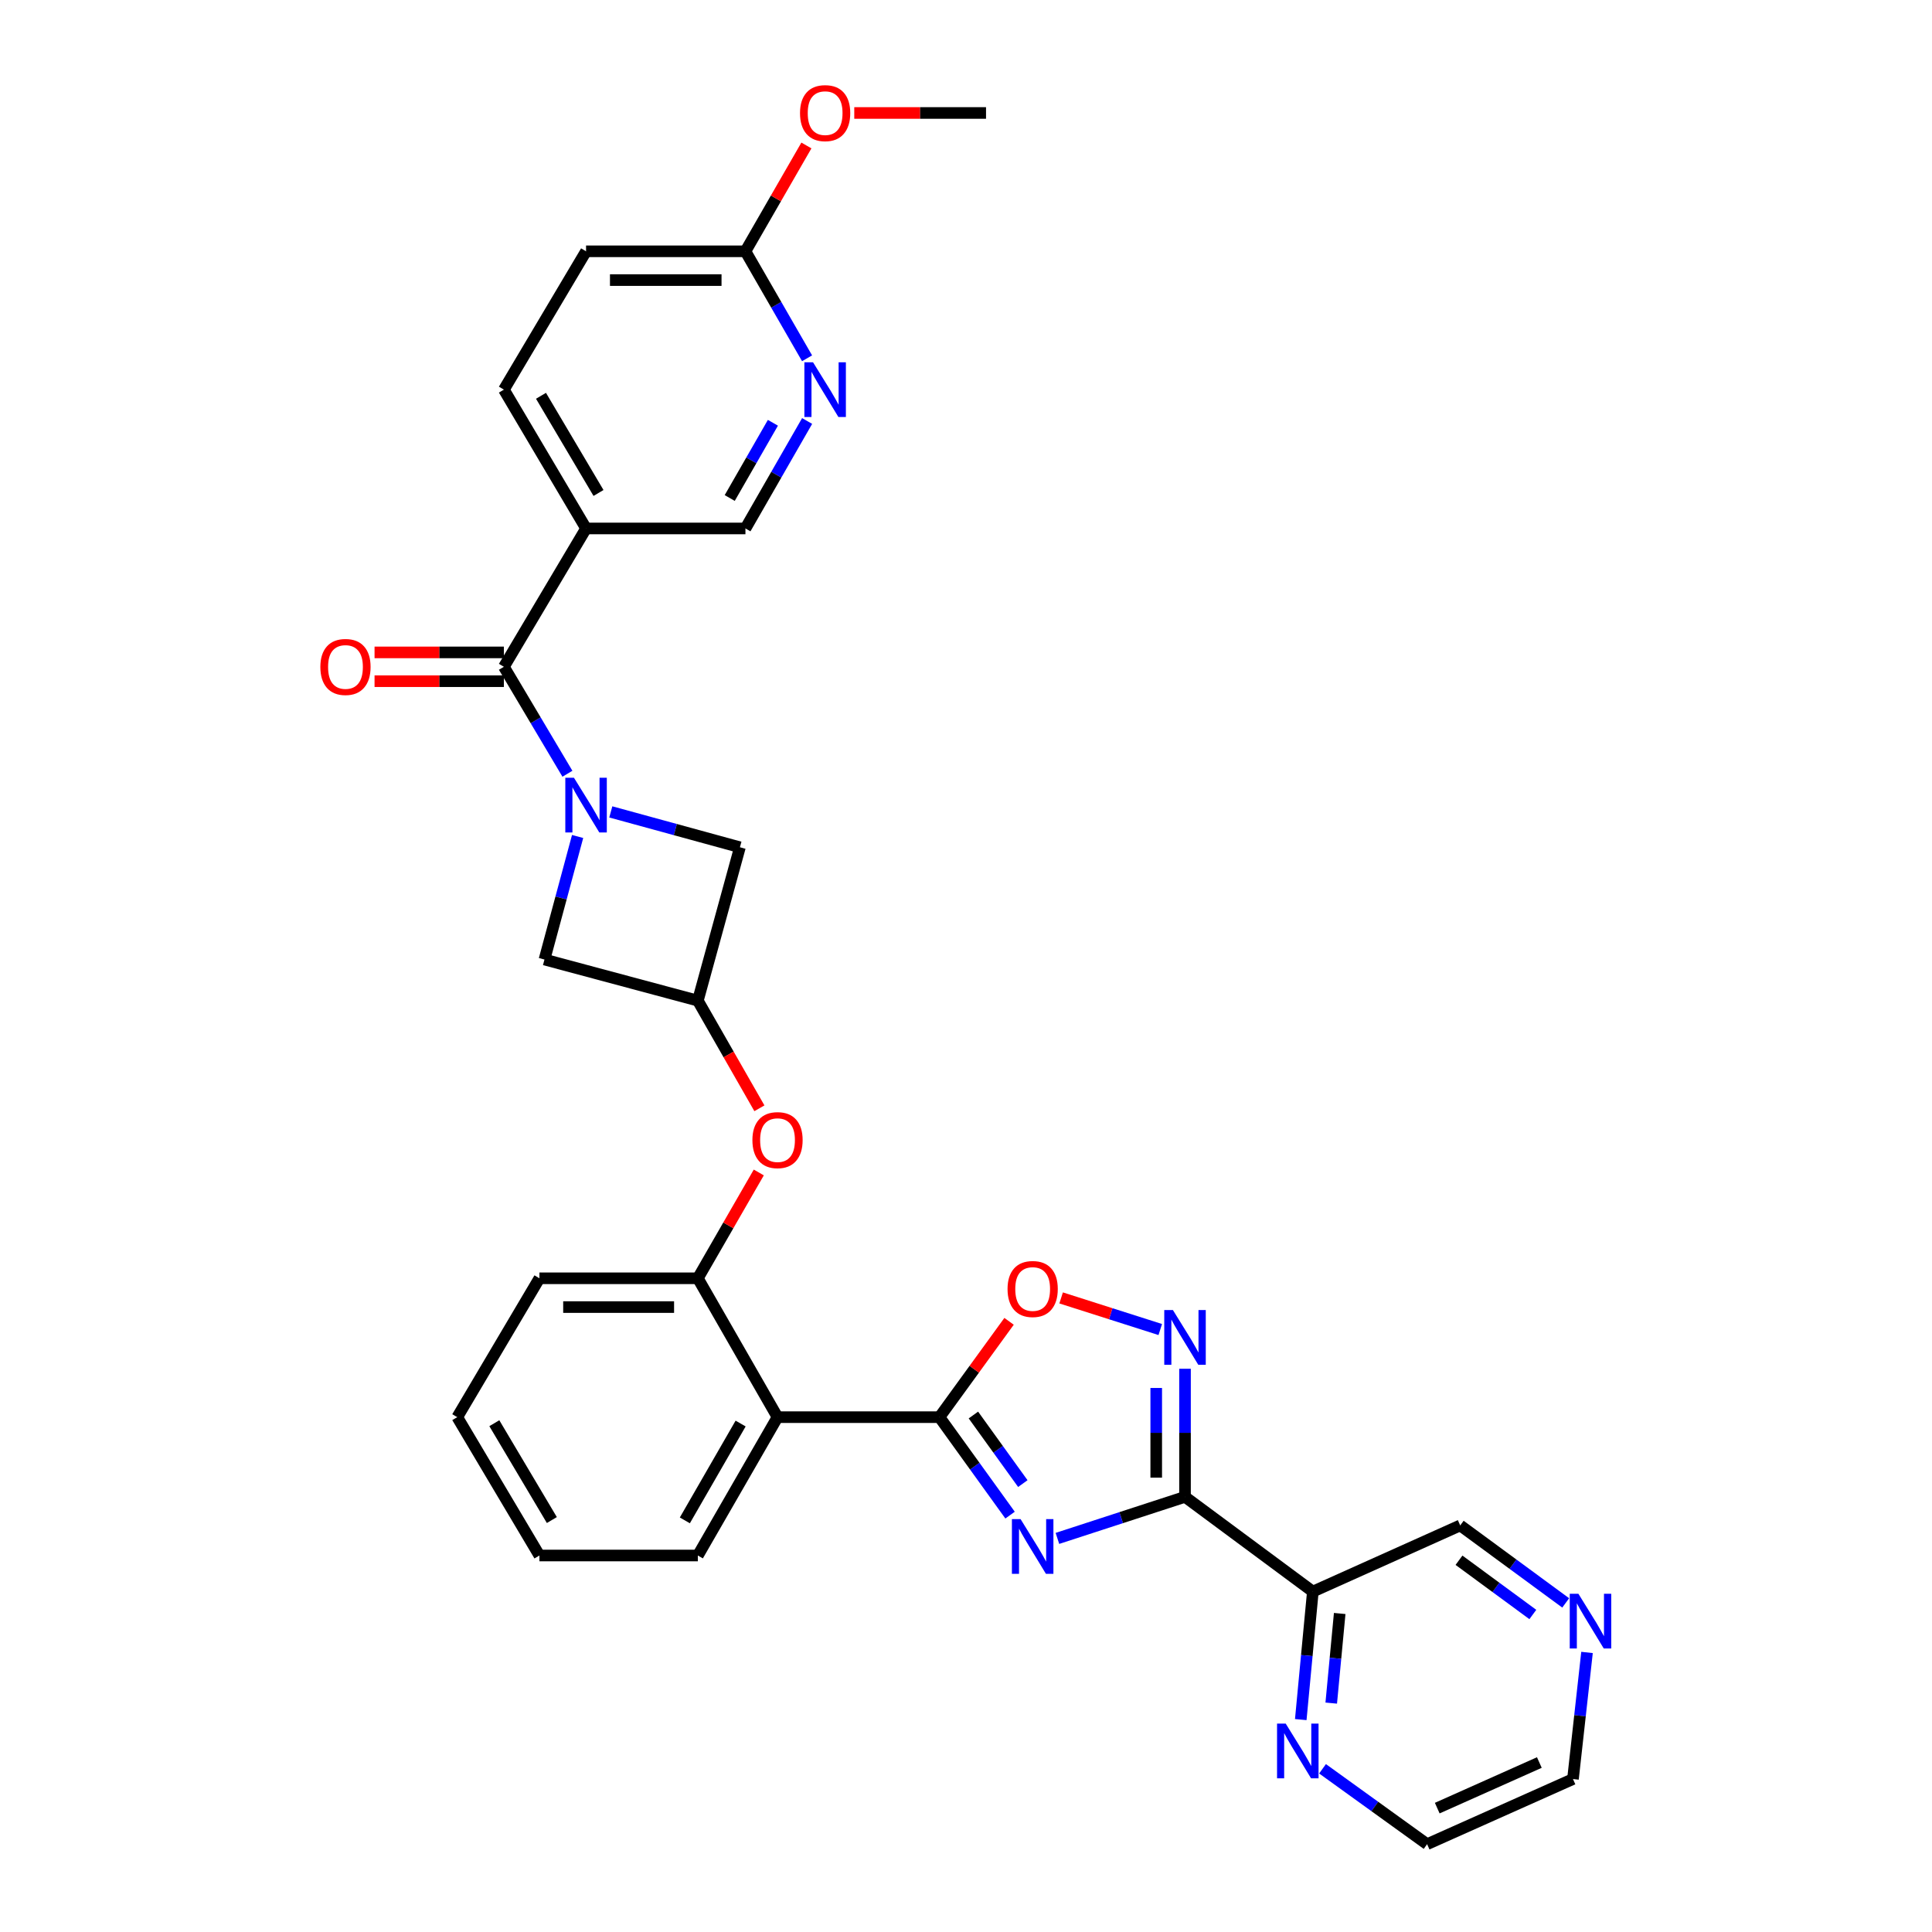<?xml version='1.0' encoding='iso-8859-1'?>
<svg version='1.1' baseProfile='full'
              xmlns='http://www.w3.org/2000/svg'
                      xmlns:rdkit='http://www.rdkit.org/xml'
                      xmlns:xlink='http://www.w3.org/1999/xlink'
                  xml:space='preserve'
width='1000px' height='1000px' viewBox='0 0 1000 1000'>
<!-- END OF HEADER -->
<rect style='opacity:1.0;fill:#FFFFFF;stroke:none' width='1000' height='1000' x='0' y='0'> </rect>
<path class='bond-0' d='M 547.317,796.275 L 580.339,785.522' style='fill:none;fill-rule:evenodd;stroke:#0000FF;stroke-width:6px;stroke-linecap:butt;stroke-linejoin:miter;stroke-opacity:1' />
<path class='bond-0' d='M 580.339,785.522 L 613.361,774.769' style='fill:none;fill-rule:evenodd;stroke:#000000;stroke-width:6px;stroke-linecap:butt;stroke-linejoin:miter;stroke-opacity:1' />
<path class='bond-1' d='M 522.81,784.225 L 504.534,758.872' style='fill:none;fill-rule:evenodd;stroke:#0000FF;stroke-width:6px;stroke-linecap:butt;stroke-linejoin:miter;stroke-opacity:1' />
<path class='bond-1' d='M 504.534,758.872 L 486.259,733.519' style='fill:none;fill-rule:evenodd;stroke:#000000;stroke-width:6px;stroke-linecap:butt;stroke-linejoin:miter;stroke-opacity:1' />
<path class='bond-1' d='M 529.415,767.906 L 516.622,750.159' style='fill:none;fill-rule:evenodd;stroke:#0000FF;stroke-width:6px;stroke-linecap:butt;stroke-linejoin:miter;stroke-opacity:1' />
<path class='bond-1' d='M 516.622,750.159 L 503.829,732.412' style='fill:none;fill-rule:evenodd;stroke:#000000;stroke-width:6px;stroke-linecap:butt;stroke-linejoin:miter;stroke-opacity:1' />
<path class='bond-3' d='M 613.361,774.769 L 613.361,741.618' style='fill:none;fill-rule:evenodd;stroke:#000000;stroke-width:6px;stroke-linecap:butt;stroke-linejoin:miter;stroke-opacity:1' />
<path class='bond-3' d='M 613.361,741.618 L 613.361,708.467' style='fill:none;fill-rule:evenodd;stroke:#0000FF;stroke-width:6px;stroke-linecap:butt;stroke-linejoin:miter;stroke-opacity:1' />
<path class='bond-3' d='M 598.461,764.824 L 598.461,741.618' style='fill:none;fill-rule:evenodd;stroke:#000000;stroke-width:6px;stroke-linecap:butt;stroke-linejoin:miter;stroke-opacity:1' />
<path class='bond-3' d='M 598.461,741.618 L 598.461,718.413' style='fill:none;fill-rule:evenodd;stroke:#0000FF;stroke-width:6px;stroke-linecap:butt;stroke-linejoin:miter;stroke-opacity:1' />
<path class='bond-7' d='M 613.361,774.769 L 679.529,823.801' style='fill:none;fill-rule:evenodd;stroke:#000000;stroke-width:6px;stroke-linecap:butt;stroke-linejoin:miter;stroke-opacity:1' />
<path class='bond-5' d='M 486.259,733.519 L 402.443,733.519' style='fill:none;fill-rule:evenodd;stroke:#000000;stroke-width:6px;stroke-linecap:butt;stroke-linejoin:miter;stroke-opacity:1' />
<path class='bond-6' d='M 486.259,733.519 L 504.275,708.718' style='fill:none;fill-rule:evenodd;stroke:#000000;stroke-width:6px;stroke-linecap:butt;stroke-linejoin:miter;stroke-opacity:1' />
<path class='bond-6' d='M 504.275,708.718 L 522.291,683.916' style='fill:none;fill-rule:evenodd;stroke:#FF0000;stroke-width:6px;stroke-linecap:butt;stroke-linejoin:miter;stroke-opacity:1' />
<path class='bond-2' d='M 316.149,420.239 L 349.565,429.391' style='fill:none;fill-rule:evenodd;stroke:#0000FF;stroke-width:6px;stroke-linecap:butt;stroke-linejoin:miter;stroke-opacity:1' />
<path class='bond-2' d='M 349.565,429.391 L 382.981,438.544' style='fill:none;fill-rule:evenodd;stroke:#000000;stroke-width:6px;stroke-linecap:butt;stroke-linejoin:miter;stroke-opacity:1' />
<path class='bond-4' d='M 293.696,400.489 L 277.254,372.812' style='fill:none;fill-rule:evenodd;stroke:#0000FF;stroke-width:6px;stroke-linecap:butt;stroke-linejoin:miter;stroke-opacity:1' />
<path class='bond-4' d='M 277.254,372.812 L 260.812,345.134' style='fill:none;fill-rule:evenodd;stroke:#000000;stroke-width:6px;stroke-linecap:butt;stroke-linejoin:miter;stroke-opacity:1' />
<path class='bond-34' d='M 298.973,432.961 L 290.393,464.805' style='fill:none;fill-rule:evenodd;stroke:#0000FF;stroke-width:6px;stroke-linecap:butt;stroke-linejoin:miter;stroke-opacity:1' />
<path class='bond-34' d='M 290.393,464.805 L 281.814,496.649' style='fill:none;fill-rule:evenodd;stroke:#000000;stroke-width:6px;stroke-linecap:butt;stroke-linejoin:miter;stroke-opacity:1' />
<path class='bond-31' d='M 600.552,688.161 L 574.895,679.981' style='fill:none;fill-rule:evenodd;stroke:#0000FF;stroke-width:6px;stroke-linecap:butt;stroke-linejoin:miter;stroke-opacity:1' />
<path class='bond-31' d='M 574.895,679.981 L 549.237,671.801' style='fill:none;fill-rule:evenodd;stroke:#FF0000;stroke-width:6px;stroke-linecap:butt;stroke-linejoin:miter;stroke-opacity:1' />
<path class='bond-8' d='M 260.812,345.134 L 303.345,273.528' style='fill:none;fill-rule:evenodd;stroke:#000000;stroke-width:6px;stroke-linecap:butt;stroke-linejoin:miter;stroke-opacity:1' />
<path class='bond-18' d='M 260.812,337.683 L 227.34,337.683' style='fill:none;fill-rule:evenodd;stroke:#000000;stroke-width:6px;stroke-linecap:butt;stroke-linejoin:miter;stroke-opacity:1' />
<path class='bond-18' d='M 227.34,337.683 L 193.867,337.683' style='fill:none;fill-rule:evenodd;stroke:#FF0000;stroke-width:6px;stroke-linecap:butt;stroke-linejoin:miter;stroke-opacity:1' />
<path class='bond-18' d='M 260.812,352.584 L 227.34,352.584' style='fill:none;fill-rule:evenodd;stroke:#000000;stroke-width:6px;stroke-linecap:butt;stroke-linejoin:miter;stroke-opacity:1' />
<path class='bond-18' d='M 227.34,352.584 L 193.867,352.584' style='fill:none;fill-rule:evenodd;stroke:#FF0000;stroke-width:6px;stroke-linecap:butt;stroke-linejoin:miter;stroke-opacity:1' />
<path class='bond-9' d='M 402.443,733.519 L 361.201,661.64' style='fill:none;fill-rule:evenodd;stroke:#000000;stroke-width:6px;stroke-linecap:butt;stroke-linejoin:miter;stroke-opacity:1' />
<path class='bond-23' d='M 402.443,733.519 L 361.201,805.125' style='fill:none;fill-rule:evenodd;stroke:#000000;stroke-width:6px;stroke-linecap:butt;stroke-linejoin:miter;stroke-opacity:1' />
<path class='bond-23' d='M 383.344,736.823 L 354.475,786.947' style='fill:none;fill-rule:evenodd;stroke:#000000;stroke-width:6px;stroke-linecap:butt;stroke-linejoin:miter;stroke-opacity:1' />
<path class='bond-15' d='M 679.529,823.801 L 676.4,856.931' style='fill:none;fill-rule:evenodd;stroke:#000000;stroke-width:6px;stroke-linecap:butt;stroke-linejoin:miter;stroke-opacity:1' />
<path class='bond-15' d='M 676.4,856.931 L 673.272,890.061' style='fill:none;fill-rule:evenodd;stroke:#0000FF;stroke-width:6px;stroke-linecap:butt;stroke-linejoin:miter;stroke-opacity:1' />
<path class='bond-15' d='M 693.425,835.14 L 691.235,858.331' style='fill:none;fill-rule:evenodd;stroke:#000000;stroke-width:6px;stroke-linecap:butt;stroke-linejoin:miter;stroke-opacity:1' />
<path class='bond-15' d='M 691.235,858.331 L 689.045,881.523' style='fill:none;fill-rule:evenodd;stroke:#0000FF;stroke-width:6px;stroke-linecap:butt;stroke-linejoin:miter;stroke-opacity:1' />
<path class='bond-22' d='M 679.529,823.801 L 755.803,789.554' style='fill:none;fill-rule:evenodd;stroke:#000000;stroke-width:6px;stroke-linecap:butt;stroke-linejoin:miter;stroke-opacity:1' />
<path class='bond-16' d='M 303.345,273.528 L 385.837,273.528' style='fill:none;fill-rule:evenodd;stroke:#000000;stroke-width:6px;stroke-linecap:butt;stroke-linejoin:miter;stroke-opacity:1' />
<path class='bond-19' d='M 303.345,273.528 L 260.812,201.674' style='fill:none;fill-rule:evenodd;stroke:#000000;stroke-width:6px;stroke-linecap:butt;stroke-linejoin:miter;stroke-opacity:1' />
<path class='bond-19' d='M 309.788,255.16 L 280.015,204.862' style='fill:none;fill-rule:evenodd;stroke:#000000;stroke-width:6px;stroke-linecap:butt;stroke-linejoin:miter;stroke-opacity:1' />
<path class='bond-14' d='M 361.201,661.64 L 376.976,634.254' style='fill:none;fill-rule:evenodd;stroke:#000000;stroke-width:6px;stroke-linecap:butt;stroke-linejoin:miter;stroke-opacity:1' />
<path class='bond-14' d='M 376.976,634.254 L 392.751,606.868' style='fill:none;fill-rule:evenodd;stroke:#FF0000;stroke-width:6px;stroke-linecap:butt;stroke-linejoin:miter;stroke-opacity:1' />
<path class='bond-25' d='M 361.201,661.64 L 279.206,661.64' style='fill:none;fill-rule:evenodd;stroke:#000000;stroke-width:6px;stroke-linecap:butt;stroke-linejoin:miter;stroke-opacity:1' />
<path class='bond-25' d='M 348.902,676.541 L 291.505,676.541' style='fill:none;fill-rule:evenodd;stroke:#000000;stroke-width:6px;stroke-linecap:butt;stroke-linejoin:miter;stroke-opacity:1' />
<path class='bond-10' d='M 361.201,517.932 L 377.133,545.789' style='fill:none;fill-rule:evenodd;stroke:#000000;stroke-width:6px;stroke-linecap:butt;stroke-linejoin:miter;stroke-opacity:1' />
<path class='bond-10' d='M 377.133,545.789 L 393.065,573.646' style='fill:none;fill-rule:evenodd;stroke:#FF0000;stroke-width:6px;stroke-linecap:butt;stroke-linejoin:miter;stroke-opacity:1' />
<path class='bond-11' d='M 361.201,517.932 L 281.814,496.649' style='fill:none;fill-rule:evenodd;stroke:#000000;stroke-width:6px;stroke-linecap:butt;stroke-linejoin:miter;stroke-opacity:1' />
<path class='bond-12' d='M 361.201,517.932 L 382.981,438.544' style='fill:none;fill-rule:evenodd;stroke:#000000;stroke-width:6px;stroke-linecap:butt;stroke-linejoin:miter;stroke-opacity:1' />
<path class='bond-13' d='M 417.769,217.905 L 401.803,245.716' style='fill:none;fill-rule:evenodd;stroke:#0000FF;stroke-width:6px;stroke-linecap:butt;stroke-linejoin:miter;stroke-opacity:1' />
<path class='bond-13' d='M 401.803,245.716 L 385.837,273.528' style='fill:none;fill-rule:evenodd;stroke:#000000;stroke-width:6px;stroke-linecap:butt;stroke-linejoin:miter;stroke-opacity:1' />
<path class='bond-13' d='M 400.056,218.83 L 388.88,238.298' style='fill:none;fill-rule:evenodd;stroke:#0000FF;stroke-width:6px;stroke-linecap:butt;stroke-linejoin:miter;stroke-opacity:1' />
<path class='bond-13' d='M 388.88,238.298 L 377.704,257.766' style='fill:none;fill-rule:evenodd;stroke:#000000;stroke-width:6px;stroke-linecap:butt;stroke-linejoin:miter;stroke-opacity:1' />
<path class='bond-35' d='M 417.738,185.448 L 401.788,157.762' style='fill:none;fill-rule:evenodd;stroke:#0000FF;stroke-width:6px;stroke-linecap:butt;stroke-linejoin:miter;stroke-opacity:1' />
<path class='bond-35' d='M 401.788,157.762 L 385.837,130.076' style='fill:none;fill-rule:evenodd;stroke:#000000;stroke-width:6px;stroke-linecap:butt;stroke-linejoin:miter;stroke-opacity:1' />
<path class='bond-26' d='M 684.542,915.523 L 711.605,935.034' style='fill:none;fill-rule:evenodd;stroke:#0000FF;stroke-width:6px;stroke-linecap:butt;stroke-linejoin:miter;stroke-opacity:1' />
<path class='bond-26' d='M 711.605,935.034 L 738.668,954.545' style='fill:none;fill-rule:evenodd;stroke:#000000;stroke-width:6px;stroke-linecap:butt;stroke-linejoin:miter;stroke-opacity:1' />
<path class='bond-17' d='M 385.837,130.076 L 303.345,130.076' style='fill:none;fill-rule:evenodd;stroke:#000000;stroke-width:6px;stroke-linecap:butt;stroke-linejoin:miter;stroke-opacity:1' />
<path class='bond-17' d='M 373.463,144.977 L 315.719,144.977' style='fill:none;fill-rule:evenodd;stroke:#000000;stroke-width:6px;stroke-linecap:butt;stroke-linejoin:miter;stroke-opacity:1' />
<path class='bond-24' d='M 385.837,130.076 L 401.615,102.686' style='fill:none;fill-rule:evenodd;stroke:#000000;stroke-width:6px;stroke-linecap:butt;stroke-linejoin:miter;stroke-opacity:1' />
<path class='bond-24' d='M 401.615,102.686 L 417.394,75.296' style='fill:none;fill-rule:evenodd;stroke:#FF0000;stroke-width:6px;stroke-linecap:butt;stroke-linejoin:miter;stroke-opacity:1' />
<path class='bond-21' d='M 260.812,201.674 L 303.345,130.076' style='fill:none;fill-rule:evenodd;stroke:#000000;stroke-width:6px;stroke-linecap:butt;stroke-linejoin:miter;stroke-opacity:1' />
<path class='bond-20' d='M 810.405,829.664 L 783.104,809.609' style='fill:none;fill-rule:evenodd;stroke:#0000FF;stroke-width:6px;stroke-linecap:butt;stroke-linejoin:miter;stroke-opacity:1' />
<path class='bond-20' d='M 783.104,809.609 L 755.803,789.554' style='fill:none;fill-rule:evenodd;stroke:#000000;stroke-width:6px;stroke-linecap:butt;stroke-linejoin:miter;stroke-opacity:1' />
<path class='bond-20' d='M 793.393,835.656 L 774.283,821.618' style='fill:none;fill-rule:evenodd;stroke:#0000FF;stroke-width:6px;stroke-linecap:butt;stroke-linejoin:miter;stroke-opacity:1' />
<path class='bond-20' d='M 774.283,821.618 L 755.172,807.579' style='fill:none;fill-rule:evenodd;stroke:#000000;stroke-width:6px;stroke-linecap:butt;stroke-linejoin:miter;stroke-opacity:1' />
<path class='bond-27' d='M 821.437,855.306 L 817.801,888.067' style='fill:none;fill-rule:evenodd;stroke:#0000FF;stroke-width:6px;stroke-linecap:butt;stroke-linejoin:miter;stroke-opacity:1' />
<path class='bond-27' d='M 817.801,888.067 L 814.164,920.829' style='fill:none;fill-rule:evenodd;stroke:#000000;stroke-width:6px;stroke-linecap:butt;stroke-linejoin:miter;stroke-opacity:1' />
<path class='bond-29' d='M 361.201,805.125 L 279.206,805.125' style='fill:none;fill-rule:evenodd;stroke:#000000;stroke-width:6px;stroke-linecap:butt;stroke-linejoin:miter;stroke-opacity:1' />
<path class='bond-28' d='M 442.169,58.47 L 476.267,58.47' style='fill:none;fill-rule:evenodd;stroke:#FF0000;stroke-width:6px;stroke-linecap:butt;stroke-linejoin:miter;stroke-opacity:1' />
<path class='bond-28' d='M 476.267,58.47 L 510.365,58.47' style='fill:none;fill-rule:evenodd;stroke:#000000;stroke-width:6px;stroke-linecap:butt;stroke-linejoin:miter;stroke-opacity:1' />
<path class='bond-32' d='M 279.206,661.64 L 236.673,733.519' style='fill:none;fill-rule:evenodd;stroke:#000000;stroke-width:6px;stroke-linecap:butt;stroke-linejoin:miter;stroke-opacity:1' />
<path class='bond-33' d='M 738.668,954.545 L 814.164,920.829' style='fill:none;fill-rule:evenodd;stroke:#000000;stroke-width:6px;stroke-linecap:butt;stroke-linejoin:miter;stroke-opacity:1' />
<path class='bond-33' d='M 743.916,935.882 L 796.763,912.281' style='fill:none;fill-rule:evenodd;stroke:#000000;stroke-width:6px;stroke-linecap:butt;stroke-linejoin:miter;stroke-opacity:1' />
<path class='bond-30' d='M 279.206,805.125 L 236.673,733.519' style='fill:none;fill-rule:evenodd;stroke:#000000;stroke-width:6px;stroke-linecap:butt;stroke-linejoin:miter;stroke-opacity:1' />
<path class='bond-30' d='M 285.637,786.775 L 255.864,736.65' style='fill:none;fill-rule:evenodd;stroke:#000000;stroke-width:6px;stroke-linecap:butt;stroke-linejoin:miter;stroke-opacity:1' />
<path  class='atom-0' d='M 528.244 786.288
L 537.524 801.288
Q 538.444 802.768, 539.924 805.448
Q 541.404 808.128, 541.484 808.288
L 541.484 786.288
L 545.244 786.288
L 545.244 814.608
L 541.364 814.608
L 531.404 798.208
Q 530.244 796.288, 529.004 794.088
Q 527.804 791.888, 527.444 791.208
L 527.444 814.608
L 523.764 814.608
L 523.764 786.288
L 528.244 786.288
' fill='#0000FF'/>
<path  class='atom-3' d='M 297.085 402.571
L 306.365 417.571
Q 307.285 419.051, 308.765 421.731
Q 310.245 424.411, 310.325 424.571
L 310.325 402.571
L 314.085 402.571
L 314.085 430.891
L 310.205 430.891
L 300.245 414.491
Q 299.085 412.571, 297.845 410.371
Q 296.645 408.171, 296.285 407.491
L 296.285 430.891
L 292.605 430.891
L 292.605 402.571
L 297.085 402.571
' fill='#0000FF'/>
<path  class='atom-4' d='M 607.101 678.084
L 616.381 693.084
Q 617.301 694.564, 618.781 697.244
Q 620.261 699.924, 620.341 700.084
L 620.341 678.084
L 624.101 678.084
L 624.101 706.404
L 620.221 706.404
L 610.261 690.004
Q 609.101 688.084, 607.861 685.884
Q 606.661 683.684, 606.301 683.004
L 606.301 706.404
L 602.621 706.404
L 602.621 678.084
L 607.101 678.084
' fill='#0000FF'/>
<path  class='atom-7' d='M 521.504 667.184
Q 521.504 660.384, 524.864 656.584
Q 528.224 652.784, 534.504 652.784
Q 540.784 652.784, 544.144 656.584
Q 547.504 660.384, 547.504 667.184
Q 547.504 674.064, 544.104 677.984
Q 540.704 681.864, 534.504 681.864
Q 528.264 681.864, 524.864 677.984
Q 521.504 674.104, 521.504 667.184
M 534.504 678.664
Q 538.824 678.664, 541.144 675.784
Q 543.504 672.864, 543.504 667.184
Q 543.504 661.624, 541.144 658.824
Q 538.824 655.984, 534.504 655.984
Q 530.184 655.984, 527.824 658.784
Q 525.504 661.584, 525.504 667.184
Q 525.504 672.904, 527.824 675.784
Q 530.184 678.664, 534.504 678.664
' fill='#FF0000'/>
<path  class='atom-14' d='M 420.827 187.514
L 430.107 202.514
Q 431.027 203.994, 432.507 206.674
Q 433.987 209.354, 434.067 209.514
L 434.067 187.514
L 437.827 187.514
L 437.827 215.834
L 433.947 215.834
L 423.987 199.434
Q 422.827 197.514, 421.587 195.314
Q 420.387 193.114, 420.027 192.434
L 420.027 215.834
L 416.347 215.834
L 416.347 187.514
L 420.827 187.514
' fill='#0000FF'/>
<path  class='atom-15' d='M 389.443 590.122
Q 389.443 583.322, 392.803 579.522
Q 396.163 575.722, 402.443 575.722
Q 408.723 575.722, 412.083 579.522
Q 415.443 583.322, 415.443 590.122
Q 415.443 597.002, 412.043 600.922
Q 408.643 604.802, 402.443 604.802
Q 396.203 604.802, 392.803 600.922
Q 389.443 597.042, 389.443 590.122
M 402.443 601.602
Q 406.763 601.602, 409.083 598.722
Q 411.443 595.802, 411.443 590.122
Q 411.443 584.562, 409.083 581.762
Q 406.763 578.922, 402.443 578.922
Q 398.123 578.922, 395.763 581.722
Q 393.443 584.522, 393.443 590.122
Q 393.443 595.842, 395.763 598.722
Q 398.123 601.602, 402.443 601.602
' fill='#FF0000'/>
<path  class='atom-16' d='M 665.479 892.132
L 674.759 907.132
Q 675.679 908.612, 677.159 911.292
Q 678.639 913.972, 678.719 914.132
L 678.719 892.132
L 682.479 892.132
L 682.479 920.452
L 678.599 920.452
L 668.639 904.052
Q 667.479 902.132, 666.239 899.932
Q 665.039 897.732, 664.679 897.052
L 664.679 920.452
L 660.999 920.452
L 660.999 892.132
L 665.479 892.132
' fill='#0000FF'/>
<path  class='atom-19' d='M 165.817 345.214
Q 165.817 338.414, 169.177 334.614
Q 172.537 330.814, 178.817 330.814
Q 185.097 330.814, 188.457 334.614
Q 191.817 338.414, 191.817 345.214
Q 191.817 352.094, 188.417 356.014
Q 185.017 359.894, 178.817 359.894
Q 172.577 359.894, 169.177 356.014
Q 165.817 352.134, 165.817 345.214
M 178.817 356.694
Q 183.137 356.694, 185.457 353.814
Q 187.817 350.894, 187.817 345.214
Q 187.817 339.654, 185.457 336.854
Q 183.137 334.014, 178.817 334.014
Q 174.497 334.014, 172.137 336.814
Q 169.817 339.614, 169.817 345.214
Q 169.817 350.934, 172.137 353.814
Q 174.497 356.694, 178.817 356.694
' fill='#FF0000'/>
<path  class='atom-21' d='M 816.977 824.93
L 826.257 839.93
Q 827.177 841.41, 828.657 844.09
Q 830.137 846.77, 830.217 846.93
L 830.217 824.93
L 833.977 824.93
L 833.977 853.25
L 830.097 853.25
L 820.137 836.85
Q 818.977 834.93, 817.737 832.73
Q 816.537 830.53, 816.177 829.85
L 816.177 853.25
L 812.497 853.25
L 812.497 824.93
L 816.977 824.93
' fill='#0000FF'/>
<path  class='atom-25' d='M 414.087 58.55
Q 414.087 51.75, 417.447 47.95
Q 420.807 44.15, 427.087 44.15
Q 433.367 44.15, 436.727 47.95
Q 440.087 51.75, 440.087 58.55
Q 440.087 65.43, 436.687 69.35
Q 433.287 73.23, 427.087 73.23
Q 420.847 73.23, 417.447 69.35
Q 414.087 65.47, 414.087 58.55
M 427.087 70.03
Q 431.407 70.03, 433.727 67.15
Q 436.087 64.23, 436.087 58.55
Q 436.087 52.99, 433.727 50.19
Q 431.407 47.35, 427.087 47.35
Q 422.767 47.35, 420.407 50.15
Q 418.087 52.95, 418.087 58.55
Q 418.087 64.27, 420.407 67.15
Q 422.767 70.03, 427.087 70.03
' fill='#FF0000'/>
</svg>
